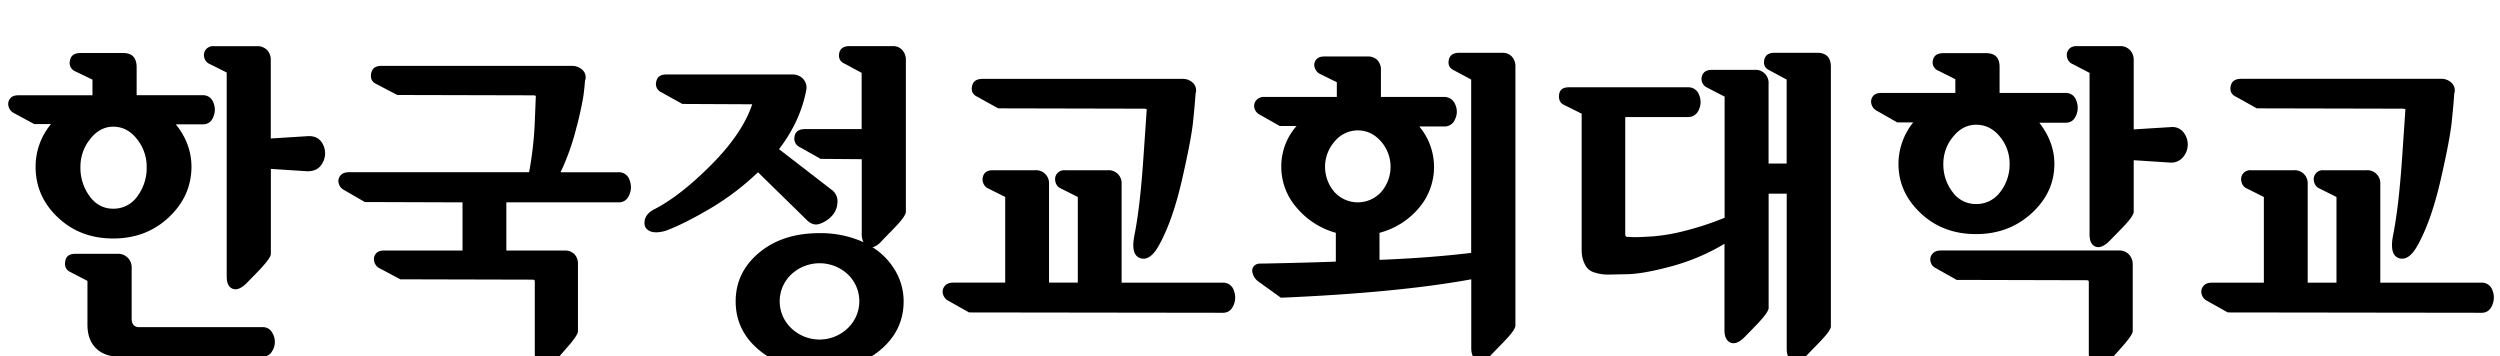 <svg id="레이어_1" data-name="레이어 1" xmlns="http://www.w3.org/2000/svg" viewBox="0 0 1438 205"><path d="M29.33,71.37A38.21,38.21,0,0,0,20.48,96q0,16.94,12.8,29.06t31.85,12.12q19.05,0,32-12.22t13-29q0-13.27-9-24.44H116.7q4.23,0,6-4.24a10.58,10.58,0,0,0,0-8.37,6.2,6.2,0,0,0-6.16-4.14H78.6v-16q0-8.27-7.7-8.27H46.27q-5.21,0-6,4.23A5.26,5.26,0,0,0,43.19,41l10,4.81v9H10.47c-2.18,0-3.75.65-4.71,1.93a5,5,0,0,0-.87,4.33,6,6,0,0,0,2.69,3.75l12.13,6.55ZM51.85,80q5.58-7.12,13.28-7.13,8.09,0,13.66,7.13a25.22,25.22,0,0,1,5.58,16A27.25,27.25,0,0,1,79,112.93a16.63,16.63,0,0,1-13.85,7.12q-8.28,0-13.57-7.12A27.56,27.56,0,0,1,46.27,96,25.17,25.17,0,0,1,51.85,80Z"/><path d="M120,36.53l10.4,5.2v117.2c0,4,1.18,6.38,3.56,7.22s5.16-.42,8.37-3.76l6.73-6.93c4.49-4.74,6.74-7.89,6.74-9.42V97.15l20.78,1.35q6.36.19,9-4.91a11.05,11.05,0,0,0,.29-10.29c-1.61-3.47-4.46-5.13-8.57-5l-21.55,1.35v-45a8.13,8.13,0,0,0-2.12-5.87,7.84,7.84,0,0,0-6-2.22H123.05a5.38,5.38,0,0,0-4.71,2,5.21,5.21,0,0,0-.87,4.42A5.43,5.43,0,0,0,120,36.53Z"/><path d="M55.22,200.31q4.91,4.8,13,4.81h83.13a5.66,5.66,0,0,0,4.91-2.7,10,10,0,0,0,0-11.54,5.82,5.82,0,0,0-5.1-2.7h-71c-3,0-4.43-1.67-4.43-5V154.12A7.74,7.74,0,0,0,67.44,146H43.19q-5,0-5.68,4.33t2.79,6.06l10,5.19v25.21Q50.31,195.5,55.22,200.31Z"/><path d="M197.53,109.08l12.32,7.13,56.19.19v27.71H220.82q-3.28,0-4.72,1.93a4.94,4.94,0,0,0-.86,4.33,5.94,5.94,0,0,0,2.69,3.75l12.32,6.54,76.21.19c.77,0,1.15.33,1.15,1v41.37c0,4.11,1.31,6.61,3.95,7.51s5.48-.39,8.56-3.85l6.16-7.12q6.15-6.93,6.16-9.24V152a8,8,0,0,0-2-5.77,7.5,7.5,0,0,0-5.68-2.12H291.25V116.4h64.67c2.82,0,4.84-1.45,6.06-4.33a11,11,0,0,0,.09-8.66,6.32,6.32,0,0,0-6.35-4.33H322.43a135,135,0,0,0,8.95-25,189,189,0,0,0,4.23-19.15q.67-5.29.87-8.37a5.78,5.78,0,0,0-1.25-6.16,8.78,8.78,0,0,0-6.64-2.5H219.28q-5,0-5.78,4.33t2.89,6.06l12.12,6.35,78.14.19a3.37,3.37,0,0,1,1.25.2c.32.13.41.32.29.57L307.61,70a201.62,201.62,0,0,1-3.27,29.06H200.8q-3.47,0-5,1.92a4.78,4.78,0,0,0-1,4.33A5.89,5.89,0,0,0,197.53,109.08Z"/><path d="M485.62,36.53l10,5.39V74.25H463.11c-3.6,0-5.62,1.42-6.07,4.24a5.38,5.38,0,0,0,3,6.15L472,91.38l23.67.19v43.11a10.24,10.24,0,0,0,1,4.62,59.93,59.93,0,0,0-25.21-5.2q-21.36,0-34.83,11.26t-13.47,28q0,16.74,13.47,28t34.83,11.26q21.36,0,34.84-11.26t13.47-28A34.75,34.75,0,0,0,515,155.75a39.16,39.16,0,0,0-13.18-13.56c1.92-.39,3.85-1.74,5.77-4.05l6.74-6.92q6.74-6.93,6.73-9.43V34.61a8.45,8.45,0,0,0-2-5.78,7.13,7.13,0,0,0-5.67-2.31H488.7q-5.19,0-6,4.14C482.22,33.42,483.19,35.38,485.62,36.53Zm1.93,152.32a23.48,23.48,0,0,1-32.33,0,21.28,21.28,0,0,1,0-31.08,23.86,23.86,0,0,1,32.42,0,21.4,21.4,0,0,1-.09,31.08Z"/><path d="M373.43,132.76q3.27,1.73,9.43,0,10.38-3.85,25.3-12.61A150.55,150.55,0,0,0,436,99.08l27.71,27.13q3.66,3.86,7.61,2.6a16.66,16.66,0,0,0,7-4.43,11.87,11.87,0,0,0,3.37-7.79,8.08,8.08,0,0,0-3.18-7.31L448.1,85.8q12.5-16.35,15.78-34.64a7.51,7.51,0,0,0-2.12-6,8.32,8.32,0,0,0-6.16-2.31H383.24q-5,0-5.77,4.14a5.17,5.17,0,0,0,2.88,6.06l12.13,6.74,40,.19h.19q-5.58,16.74-23.48,34.74t-32.91,25.69q-4.81,2.5-5.48,6.54C370.38,129.68,371.24,131.6,373.43,132.76Z"/><path d="M545.09,172.79l12.32,6.92,146.06.2c2.82,0,4.85-1.45,6.07-4.33a11,11,0,0,0,.09-8.66,6.32,6.32,0,0,0-6.35-4.33H645.16V105.81a7.47,7.47,0,0,0-8.08-7.89H612.64a5.43,5.43,0,0,0-4.72,2,5.37,5.37,0,0,0-.86,4.53,5.44,5.44,0,0,0,2.5,3.65l10.39,5.2v49.27H603.4V105.81a7.47,7.47,0,0,0-8.08-7.89H570.88c-2.19,0-3.76.68-4.72,2a5.88,5.88,0,0,0,1.64,8.18l10.39,5.2v49.27H548.36q-3.47,0-5,2a5,5,0,0,0-1,4.42A6,6,0,0,0,545.09,172.79Z"/><path d="M562,55.58l12.13,6.74,83.91.19a3.37,3.37,0,0,1,1.25.2c.32.12.41.32.29.57l-1.93,28.1q-1.92,28.1-5.19,44.26-2.13,11.16,3.56,12.9t10.87-7.89q7.7-14.06,13-37.24t6.35-33.3Q687.3,60,687.69,53.85a5.91,5.91,0,0,0-1.34-6A8.22,8.22,0,0,0,680,45.38H565.1c-3.46,0-5.45,1.42-6,4.24S559.59,54.43,562,55.58Z"/><path d="M721.37,159.22a8.26,8.26,0,0,0,2.31,2.6l13.09,9.43q67.54-2.9,109.5-10.59v39.45q0,6,3.75,7.32t8.18-3.85l6.74-6.93q6.73-6.93,6.73-9.43V38.46a8.34,8.34,0,0,0-2-5.87A7.29,7.29,0,0,0,864,30.37H839.34q-5.19,0-6,4.14t2.88,5.87l10,5.39v99.69q-23.87,2.88-52.73,4V133.91a44.14,44.14,0,0,0,22.42-14,36.27,36.27,0,0,0,.48-47.15h14.24A6.54,6.54,0,0,0,837,68.48,9.82,9.82,0,0,0,837,60a6.67,6.67,0,0,0-6.54-4.23H794.31V40.38a8,8,0,0,0-2-5.77,7.49,7.49,0,0,0-5.68-2.12h-25q-3.27,0-4.71,2a4.74,4.74,0,0,0-.68,4.43,6,6,0,0,0,2.89,3.56l9.81,4.81v8.47H727.34a5.66,5.66,0,0,0-4.82,2,4.91,4.91,0,0,0-1,4.33,5.88,5.88,0,0,0,2.7,3.65l11.93,6.74h9.62A35,35,0,0,0,737,95.81a35.59,35.59,0,0,0,8.95,23.76,45,45,0,0,0,22.42,14.34v16.55q-8.87.39-24.83.77t-19,.39a4.54,4.54,0,0,0-3.37,1.54,3.82,3.82,0,0,0-.87,2.88A8.39,8.39,0,0,0,721.37,159.22Zm46.19-48.79a22.11,22.11,0,0,1,.19-29.15A17.24,17.24,0,0,1,781,75q7.69,0,13.28,6.26a22.11,22.11,0,0,1,.19,29.15,18.18,18.18,0,0,1-26.94,0Z"/><path d="M899.77,60.4l10,5v77.75a24.8,24.8,0,0,0,.39,4.81,19.31,19.31,0,0,0,1.73,4.62,8.51,8.51,0,0,0,4.81,4,25.35,25.35,0,0,0,9,1.35l9.43-.2q9.24,0,25.79-4.42a120.07,120.07,0,0,0,31-13.09v49.65c0,3.85,1.18,6.26,3.56,7.22s5.16-.23,8.37-3.56l6.74-6.93q6.74-7.12,6.73-9.43V111.39h10.4V200.5q0,6,3.75,7.31t8.18-3.85l6.73-6.93q6.73-6.92,6.74-9.23V38.46q0-8.09-7.89-8.09h-24.44q-5.21,0-6,4.14t2.89,5.87l10,5.39v48.3h-10.4V48.27a7.49,7.49,0,0,0-8.27-8.08H984.64q-3.46,0-4.91,2a5.49,5.49,0,0,0,1.83,8L992,55.58v69.67a172.06,172.06,0,0,1-22.81,7.51,108.24,108.24,0,0,1-18.09,3.17c-4.81.32-8.17.48-10.1.48a32.86,32.86,0,0,1-4.23-.19c-1.29.26-1.93-.26-1.93-1.54V67.32h36a6.54,6.54,0,0,0,6.35-4.23,10.24,10.24,0,0,0,.1-8.56,6.5,6.5,0,0,0-6.45-4.33H902.46c-3.46,0-5.36,1.44-5.68,4.33S897.46,59.37,899.77,60.4Z"/><path d="M1079.13,63.47l12.12,6.93h9.24A38.24,38.24,0,0,0,1092,94.27q0,16.35,12.8,28.38t31.85,12q18.86,0,31.95-12t13.08-28.38q0-12.51-8.66-23.67h15.21c2.82,0,4.81-1.45,6-4.33a11,11,0,0,0,0-8.57,6.19,6.19,0,0,0-6.16-4.23h-37.91v-15q0-7.89-7.7-7.89h-24.63c-3.46,0-5.45,1.34-6,4a5.09,5.09,0,0,0,2.89,6l10,5v7.89H1082q-3.27,0-4.71,1.92a5,5,0,0,0-.87,4.33A5.9,5.9,0,0,0,1079.13,63.47Zm44.26,15.21q5.58-6.93,13.28-6.93,8.08,0,13.66,6.83a24.13,24.13,0,0,1,5.59,15.69,25.59,25.59,0,0,1-5.39,16.16,16.81,16.81,0,0,1-13.86,6.93,16.36,16.36,0,0,1-13.57-6.93,25.87,25.87,0,0,1-5.29-16.16A24.2,24.2,0,0,1,1123.39,78.68Z"/><path d="M1191.52,36.53l10.39,5.39v92.76c0,4,1.18,6.38,3.56,7.22s5.16-.42,8.37-3.76l6.74-6.92q6.74-6.93,6.73-9.43V92.15l20.79,1.35a8.81,8.81,0,0,0,7.5-3,11.2,11.2,0,0,0,.39-14.33,8,8,0,0,0-7.12-3.08l-21.56,1.34V34.61a8.24,8.24,0,0,0-2.11-5.78,7.72,7.72,0,0,0-6-2.31H1194.6q-3.28,0-4.72,2A5.17,5.17,0,0,0,1189,33,5.37,5.37,0,0,0,1191.52,36.53Z"/><path d="M1205.47,210.41q3.94,1.44,8.56-3.56l6.35-7.12q6.36-7.12,6.36-9.24v-38.1a8.5,8.5,0,0,0-2.12-6,7.69,7.69,0,0,0-6-2.31H1116.46q-3.46,0-5,2a5,5,0,0,0-1,4.43,5.27,5.27,0,0,0,2.69,3.56l12.32,6.93,74.86.19c.77,0,1.15.32,1.15,1v41Q1201.52,209,1205.47,210.41Z"/><path d="M1286,55.58l12.12,6.74,83.91.19a3.37,3.37,0,0,1,1.25.2c.32.12.42.32.29.57l-1.92,28.1q-1.94,28.1-5.2,44.26-2.12,11.16,3.56,12.9t10.87-7.89q7.69-14.06,13-37.24t6.35-33.3q1.07-10.09,1.45-16.26a5.91,5.91,0,0,0-1.35-6,8.22,8.22,0,0,0-6.35-2.51H1289.09c-3.47,0-5.46,1.42-6,4.24S1283.57,54.43,1286,55.58Z"/><path d="M1269.07,172.79l12.32,6.92,146.07.2c2.82,0,4.84-1.45,6.06-4.33a11,11,0,0,0,.1-8.66,6.33,6.33,0,0,0-6.35-4.33h-58.12V105.81a7.48,7.48,0,0,0-8.09-7.89h-24.44a5.19,5.19,0,0,0-5.58,6.55,5.47,5.47,0,0,0,2.5,3.65l10.4,5.2v49.27h-16.56V105.81a7.46,7.46,0,0,0-8.08-7.89h-24.44a5.19,5.19,0,0,0-5.58,6.55,5.47,5.47,0,0,0,2.5,3.65l10.39,5.2v49.27h-29.83q-3.45,0-5,2a5,5,0,0,0-1,4.42A5.93,5.93,0,0,0,1269.07,172.79Z"/></svg>